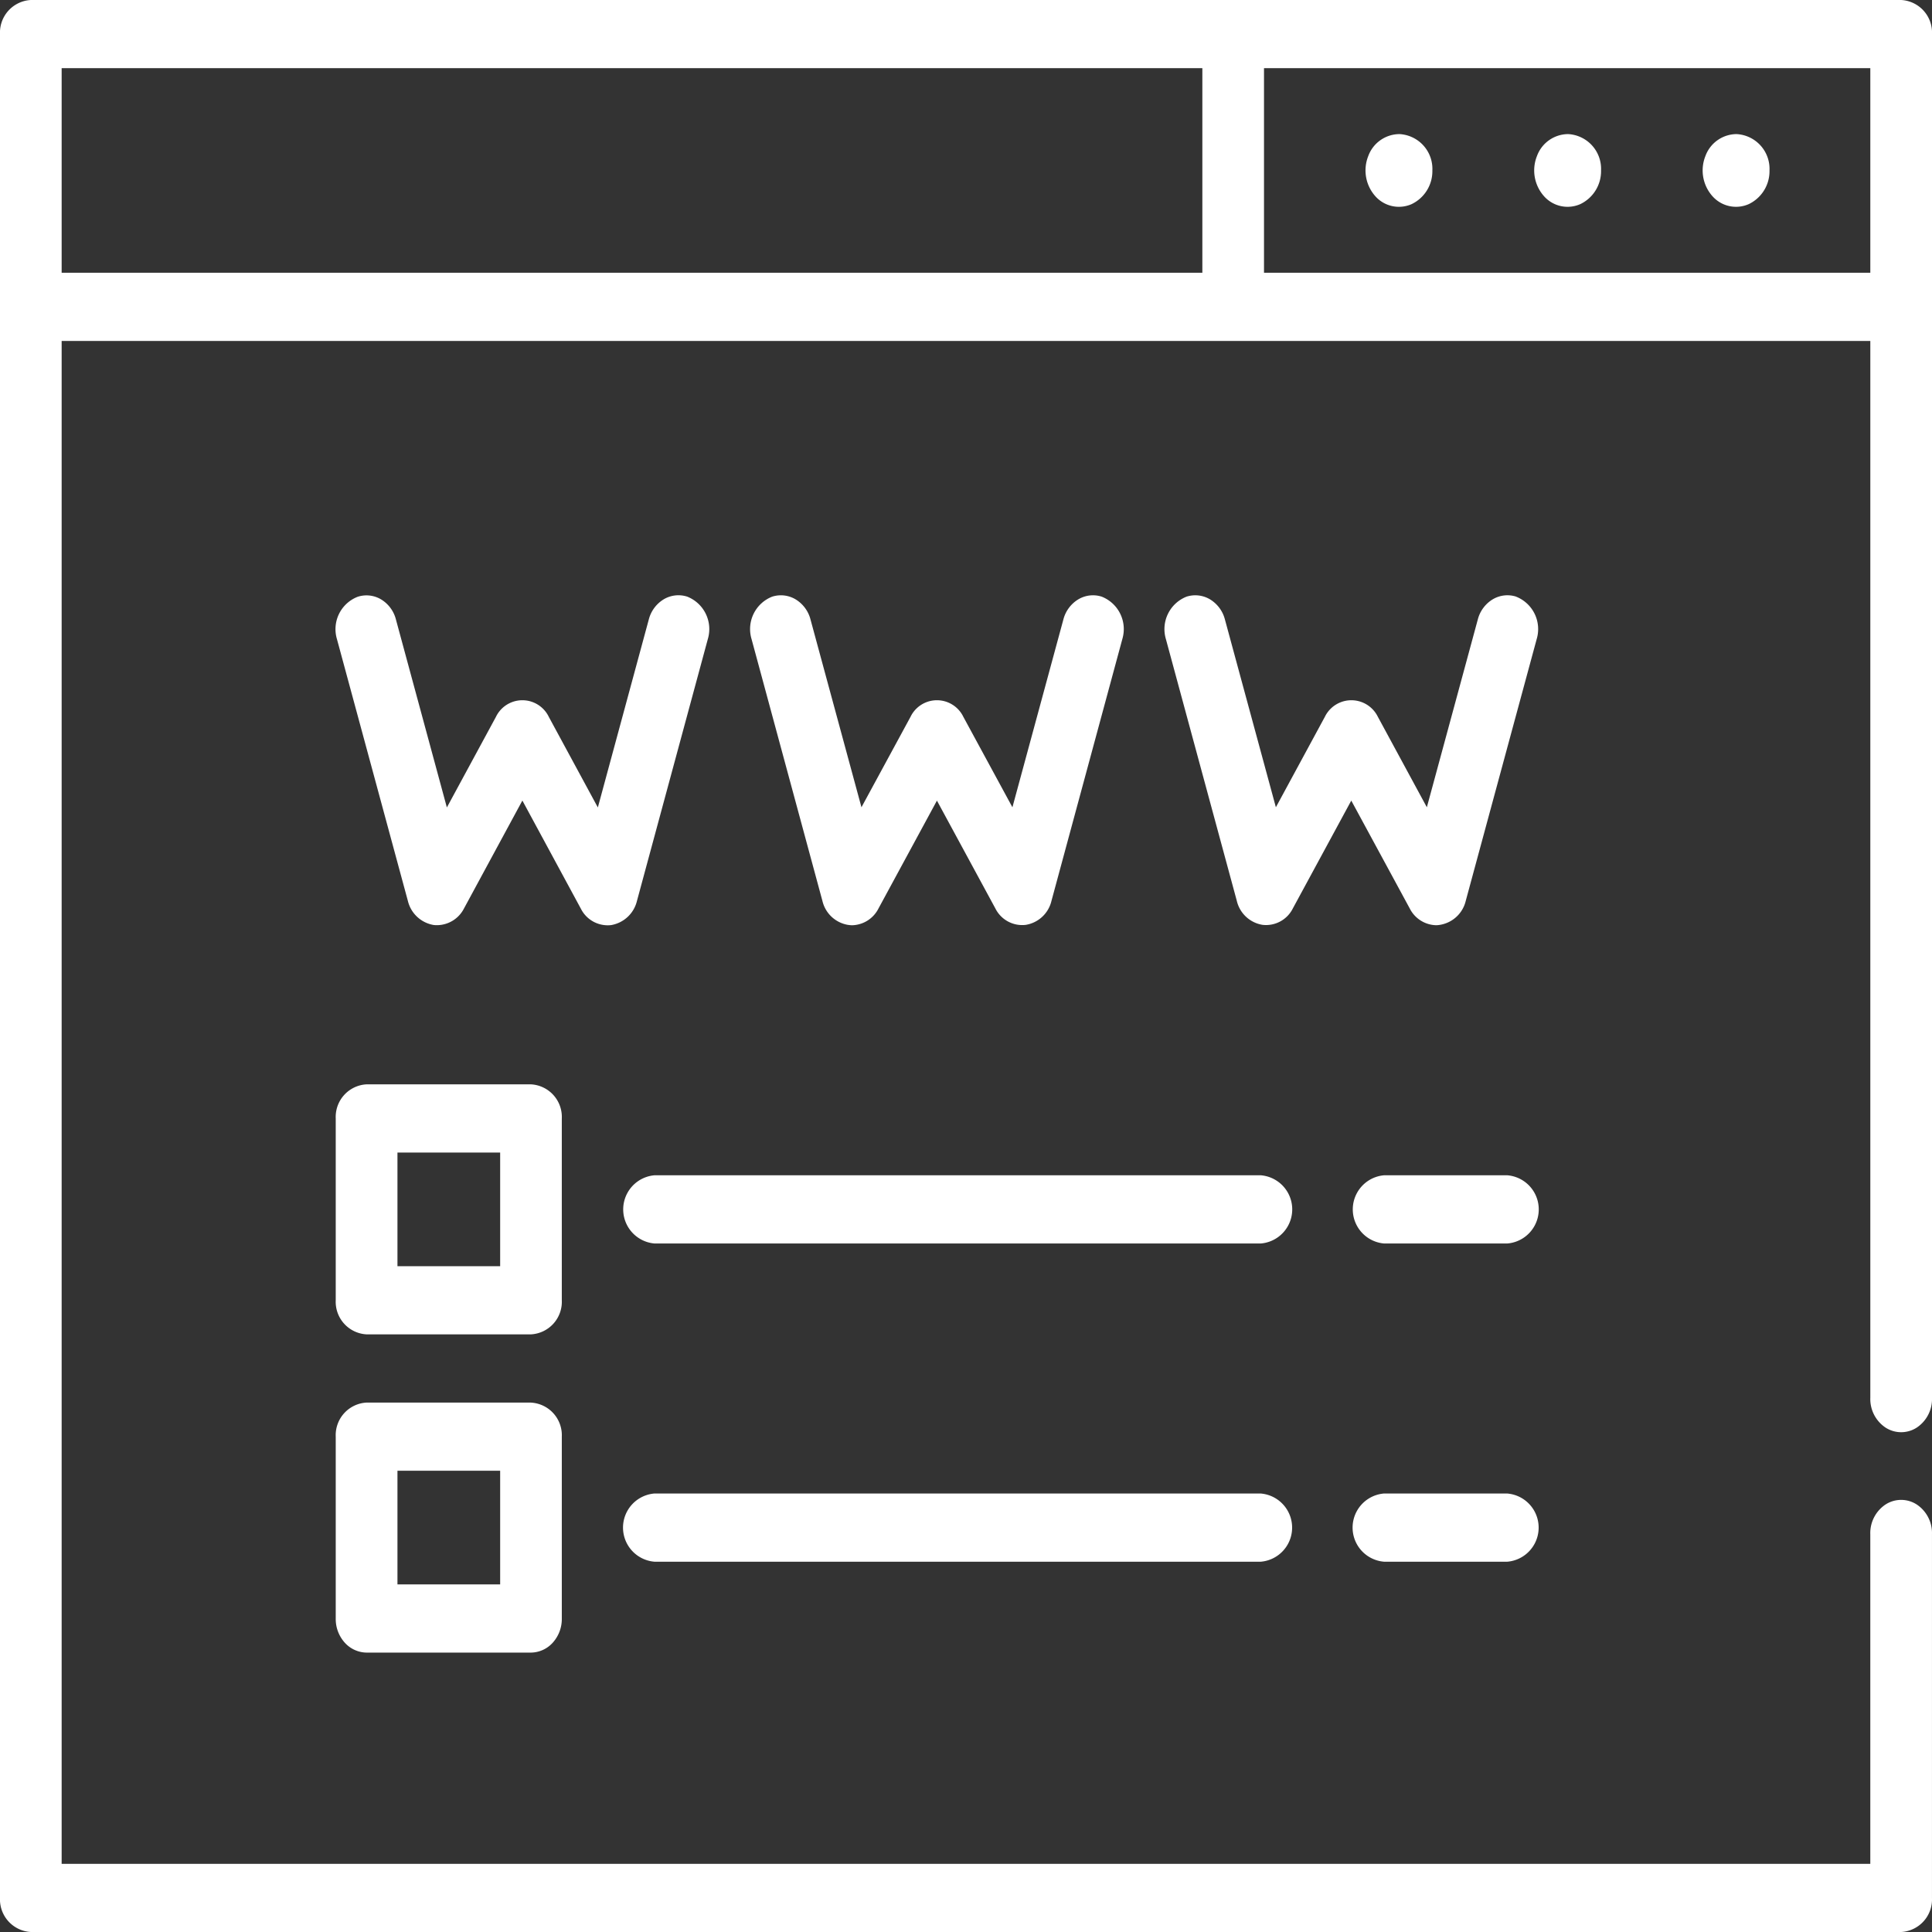 <svg xmlns="http://www.w3.org/2000/svg" xmlns:xlink="http://www.w3.org/1999/xlink" width="110" height="110" viewBox="0 0 110 110">
  <rect x="0" y="0" width="110" height="110" fill="#333333" stroke="none"/>
  <defs>
    <linearGradient id="linear-gradient" x2="1" gradientUnits="objectBoundingBox">
      <stop offset="0" stop-color="#fff"/>
      <stop offset="1" stop-color="#fff"/>
    </linearGradient>
  </defs>
  <path id="back-04" d="M632.244,4054H525.755a1.858,1.858,0,0,0-1.755,1.941v106.118a1.858,1.858,0,0,0,1.755,1.941H632.244a1.858,1.858,0,0,0,1.755-1.941v-20.706a1.954,1.954,0,0,0-.866-1.692,1.635,1.635,0,0,0-1.78,0,1.954,1.954,0,0,0-.866,1.692v18.765H527.51v-86.706H630.488v60.176a1.955,1.955,0,0,0,.866,1.692,1.635,1.635,0,0,0,1.78,0,1.955,1.955,0,0,0,.866-1.692v-77.647a1.858,1.858,0,0,0-1.755-1.941Zm-104.734,3.882h64.947v11.647H527.51Zm68.457,11.647v-11.647h34.521v11.647Zm17.319-7.894a1.9,1.9,0,0,0-1.78,1.255,2.207,2.207,0,0,0,.392,2.268,1.793,1.793,0,0,0,2.077.464,2.078,2.078,0,0,0,1.182-1.916,1.982,1.982,0,0,0-1.871-2.071Zm-9.6,0a1.9,1.9,0,0,0-1.783,1.251,2.208,2.208,0,0,0,.389,2.27,1.794,1.794,0,0,0,2.078.467,2.08,2.08,0,0,0,1.183-1.917A1.982,1.982,0,0,0,603.691,4061.635Zm19.191,0a1.9,1.9,0,0,0-1.78,1.255,2.207,2.207,0,0,0,.392,2.268,1.793,1.793,0,0,0,2.077.464,2.078,2.078,0,0,0,1.182-1.916,1.982,1.982,0,0,0-1.872-2.071Zm-64.077,45.035a1.827,1.827,0,0,0,1.464-1.37l4.037-14.915a1.985,1.985,0,0,0-1.177-2.416,1.633,1.633,0,0,0-1.342.158,1.892,1.892,0,0,0-.843,1.146l-2.9,10.7-2.791-5.155a1.67,1.67,0,0,0-3.013,0l-2.792,5.155-2.9-10.7a1.875,1.875,0,0,0-.841-1.143,1.618,1.618,0,0,0-1.339-.151,1.977,1.977,0,0,0-1.177,2.416l4.037,14.9a1.825,1.825,0,0,0,1.464,1.37,1.547,1.547,0,0,0,.218.01,1.737,1.737,0,0,0,1.505-.937l3.332-6.158,3.331,6.158A1.709,1.709,0,0,0,558.805,4106.67Zm13.49-.011a1.572,1.572,0,0,0,.219.021,1.729,1.729,0,0,0,1.505-.949l3.331-6.147,3.331,6.147a1.708,1.708,0,0,0,1.725.927,1.8,1.8,0,0,0,1.463-1.358l4.037-14.915a1.985,1.985,0,0,0-1.177-2.415,1.63,1.63,0,0,0-1.339.16,1.893,1.893,0,0,0-.842,1.145l-2.9,10.688-2.792-5.145a1.669,1.669,0,0,0-3.012,0l-2.791,5.144-2.9-10.687a1.893,1.893,0,0,0-.841-1.145,1.634,1.634,0,0,0-1.339-.16,1.982,1.982,0,0,0-1.178,2.416l4.037,14.915a1.8,1.8,0,0,0,1.454,1.358Zm38.034-18.689a1.631,1.631,0,0,0-1.342.158,1.891,1.891,0,0,0-.843,1.146l-2.9,10.688-2.792-5.155a1.678,1.678,0,0,0-3.012,0l-2.792,5.155-2.9-10.687a1.893,1.893,0,0,0-.843-1.146,1.633,1.633,0,0,0-1.342-.158,1.986,1.986,0,0,0-1.177,2.416l4.037,14.9a1.8,1.8,0,0,0,1.459,1.369,1.705,1.705,0,0,0,1.728-.927l3.331-6.147,3.332,6.147a1.728,1.728,0,0,0,1.505.949,1.488,1.488,0,0,0,.218-.022,1.807,1.807,0,0,0,1.464-1.37l4.038-14.9a1.985,1.985,0,0,0-1.177-2.416Zm-54.337,29.71a1.859,1.859,0,0,0-1.755-1.942h-9.362a1.857,1.857,0,0,0-1.755,1.94v10.354a1.858,1.858,0,0,0,1.755,1.941h9.362a1.859,1.859,0,0,0,1.755-1.942Zm-3.51,8.412h-5.847v-6.47h5.847Zm1.755,7.765h-9.362a1.857,1.857,0,0,0-1.755,1.941v10.353a2.012,2.012,0,0,0,.507,1.367,1.7,1.7,0,0,0,1.248.574h9.362a1.7,1.7,0,0,0,1.248-.574,2.012,2.012,0,0,0,.507-1.367V4135.8a1.859,1.859,0,0,0-1.755-1.941Zm-1.755,10.353h-5.847v-6.471h5.847Zm57.342-23.294H602.8a1.949,1.949,0,0,0,0,3.883h7.021a1.948,1.948,0,0,0,0-3.883Zm-14.042,0H561.261a1.949,1.949,0,0,0,0,3.883h34.524a1.948,1.948,0,0,0,0-3.883Zm14.042,18.118H602.8a1.948,1.948,0,0,0,0,3.883h7.021a1.948,1.948,0,0,0,0-3.882Zm-14.042,0H561.261a1.948,1.948,0,0,0,0,3.883h34.524a1.948,1.948,0,0,0,0-3.882Z" transform="translate(-524 -4054)" fill-rule="evenodd" fill="url(#linear-gradient)"/>
</svg>
